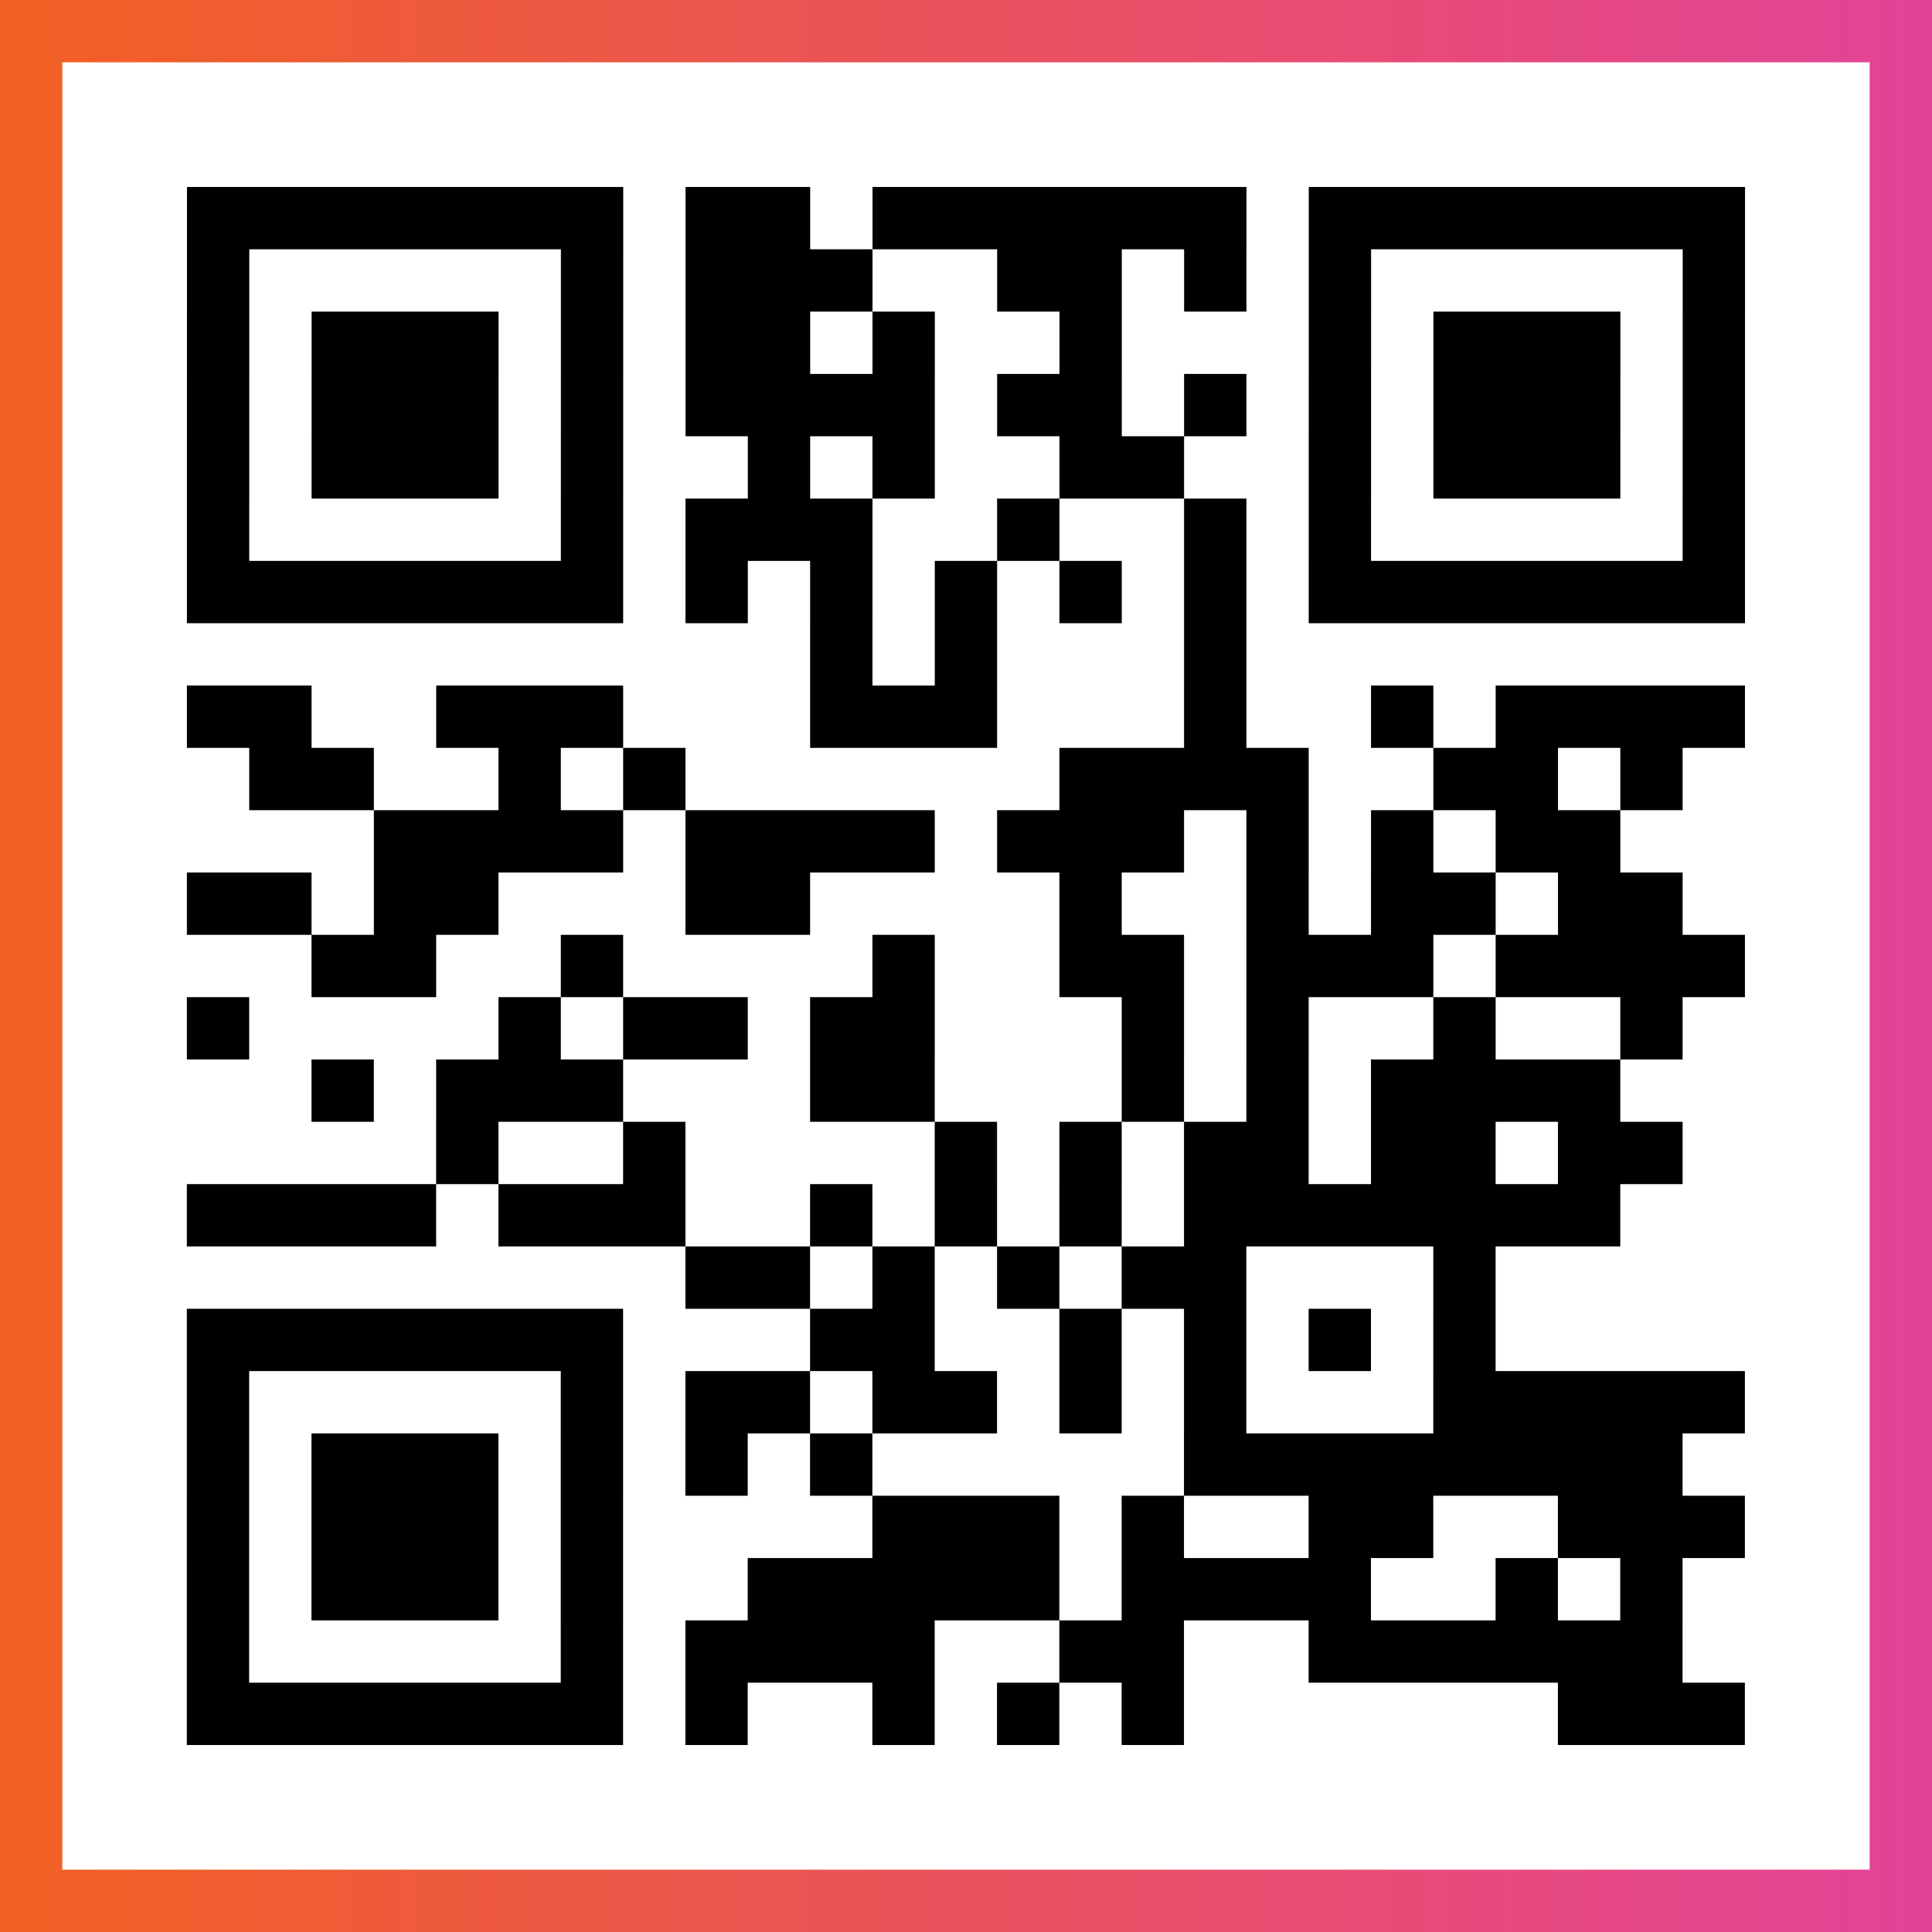 <?xml version="1.0" encoding="UTF-8"?>

<svg xmlns="http://www.w3.org/2000/svg" viewBox="-1 -1 31 31" width="93" height="93">
    <rect x="-1" y="-1" width="31" height="31" fill="#333333" stroke="none"/>
    <defs>
      <linearGradient id="primary">
        <stop class="start" offset="0%" stop-color="#f26122"/>
        <stop class="stop" offset="100%" stop-color="#e24398"/>
      </linearGradient>
    </defs>
    <rect x="-1" y="-1" width="31" height="31" fill="url(#primary)"/>
    <rect x="0" y="0" width="29" height="29" fill="#fff"/>
    <path stroke="#000" d="M2 2.5h7m1 0h2m1 0h6m1 0h7m-25 1h1m5 0h1m1 0h3m2 0h2m1 0h1m1 0h1m5 0h1m-25 1h1m1 0h3m1 0h1m1 0h2m1 0h1m2 0h1m3 0h1m1 0h3m1 0h1m-25 1h1m1 0h3m1 0h1m1 0h4m1 0h2m1 0h1m1 0h1m1 0h3m1 0h1m-25 1h1m1 0h3m1 0h1m2 0h1m1 0h1m2 0h2m2 0h1m1 0h3m1 0h1m-25 1h1m5 0h1m1 0h3m2 0h1m2 0h1m1 0h1m5 0h1m-25 1h7m1 0h1m1 0h1m1 0h1m1 0h1m1 0h1m1 0h7m-15 1h1m1 0h1m3 0h1m-17 1h2m2 0h3m3 0h3m3 0h1m2 0h1m1 0h4m-24 1h2m2 0h1m1 0h1m6 0h4m2 0h2m1 0h1m-21 1h4m1 0h4m1 0h3m1 0h1m1 0h1m1 0h2m-23 1h2m1 0h2m3 0h2m4 0h1m2 0h1m1 0h2m1 0h2m-22 1h2m2 0h1m4 0h1m2 0h2m1 0h3m1 0h4m-25 1h1m4 0h1m1 0h2m1 0h2m3 0h1m1 0h1m2 0h1m2 0h1m-22 1h1m1 0h3m3 0h2m3 0h1m1 0h1m1 0h4m-19 1h1m2 0h1m4 0h1m1 0h1m1 0h2m1 0h2m1 0h2m-24 1h4m1 0h3m2 0h1m1 0h1m1 0h1m1 0h7m-15 1h2m1 0h1m1 0h1m1 0h2m3 0h1m-21 1h7m3 0h2m2 0h1m1 0h1m1 0h1m1 0h1m-21 1h1m5 0h1m1 0h2m1 0h2m1 0h1m1 0h1m3 0h5m-25 1h1m1 0h3m1 0h1m1 0h1m1 0h1m5 0h8m-24 1h1m1 0h3m1 0h1m4 0h3m1 0h1m2 0h2m2 0h3m-25 1h1m1 0h3m1 0h1m2 0h5m1 0h4m2 0h1m1 0h1m-24 1h1m5 0h1m1 0h4m2 0h2m2 0h6m-24 1h7m1 0h1m2 0h1m1 0h1m1 0h1m6 0h3" />
</svg>
